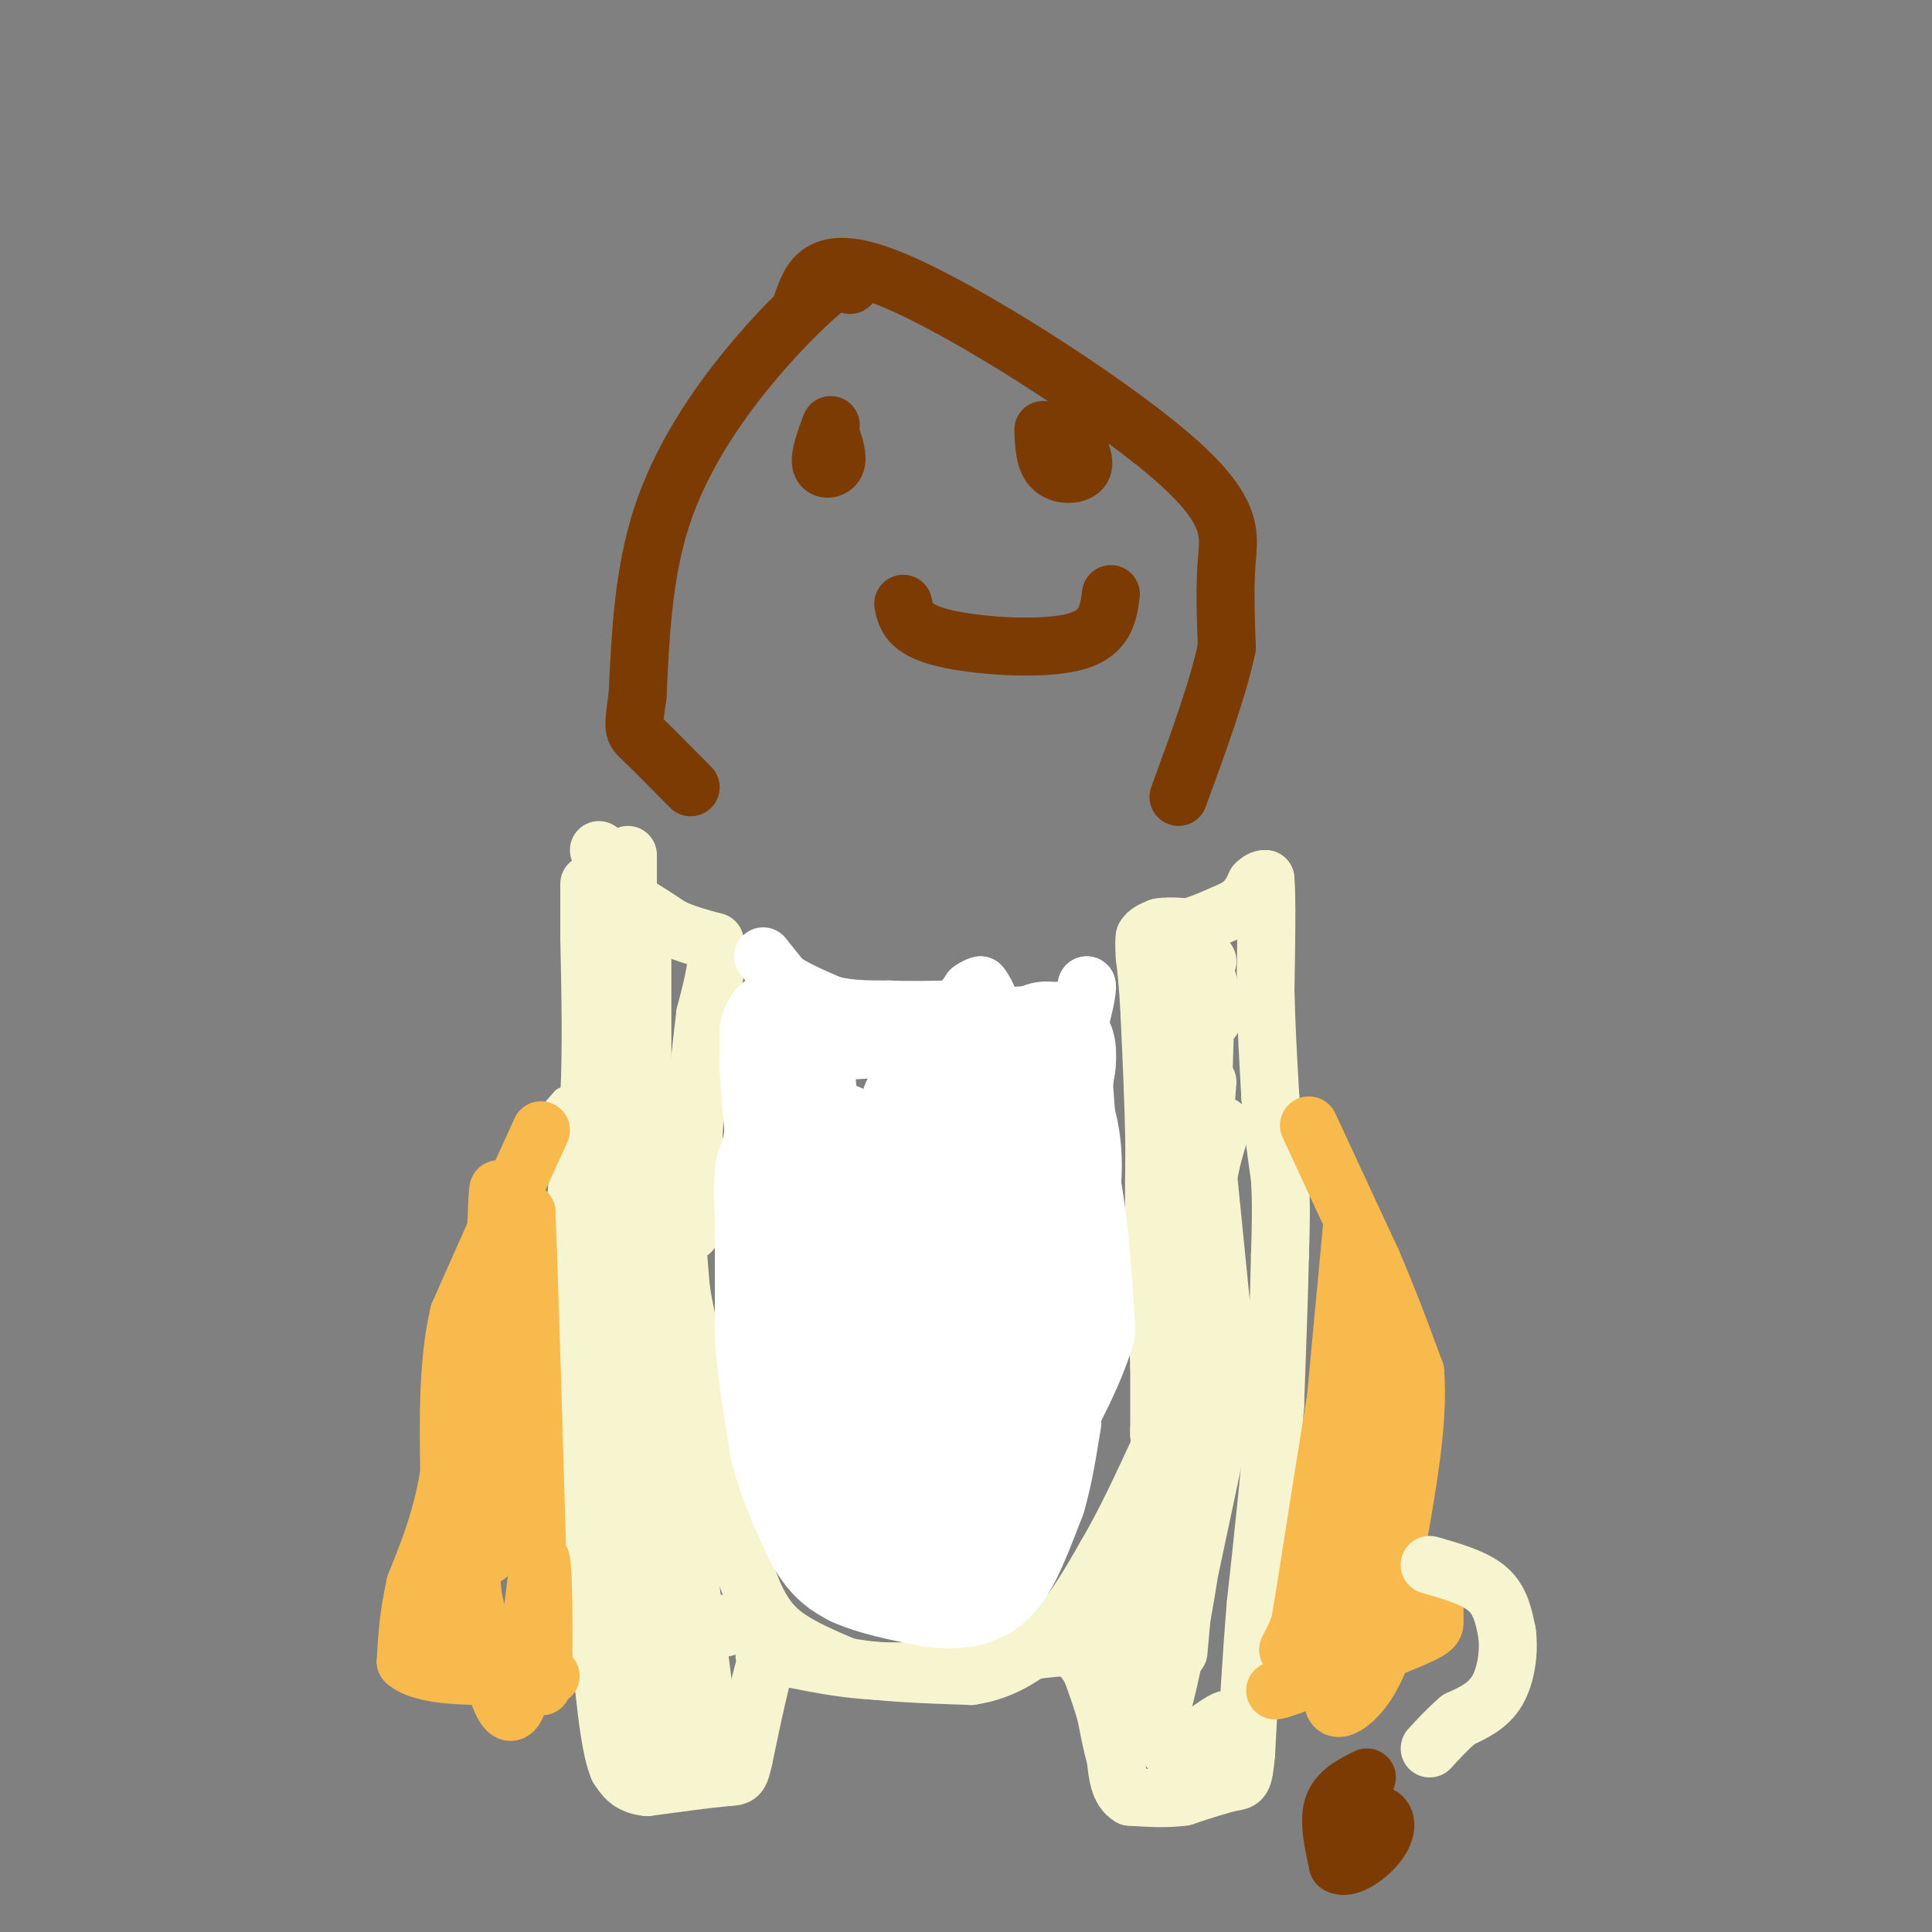 <svg viewBox='0 0 400 400' version='1.1' xmlns='http://www.w3.org/2000/svg' xmlns:xlink='http://www.w3.org/1999/xlink'><rect x="0" y="0" width="400" height="400" fill="#808080" stroke="none"/><g fill='none' stroke='#F7F5D0' stroke-width='6' stroke-linecap='round' stroke-linejoin='round'><path d='M117,228c0.000,0.000 -7.000,8.000 -7,8'/></g>
<g fill='none' stroke='#F7F5D0' stroke-width='12' stroke-linecap='round' stroke-linejoin='round'><path d='M124,176c0.000,0.000 2.000,4.000 2,4'/><path d='M126,180c0.356,1.911 0.244,4.689 1,6c0.756,1.311 2.378,1.156 4,1'/><path d='M131,187c2.000,1.000 5.000,3.000 8,5'/><path d='M139,192c2.833,1.333 5.917,2.167 9,3'/><path d='M148,195c1.167,3.000 -0.417,9.000 -2,15'/><path d='M146,210c-0.667,5.500 -1.333,11.750 -2,18'/><path d='M144,228c-0.500,7.500 -0.750,17.250 -1,27'/><path d='M140,255c0.000,0.000 1.000,12.000 1,12'/><path d='M141,267c0.667,4.333 1.833,9.167 3,14'/><path d='M144,281c1.000,6.167 2.000,14.583 3,23'/><path d='M147,304c1.000,5.500 2.000,7.750 3,10'/><path d='M150,314c1.500,4.333 3.750,10.167 6,16'/><path d='M156,330c1.956,4.222 3.844,6.778 7,9c3.156,2.222 7.578,4.111 12,6'/><path d='M175,345c6.333,1.333 16.167,1.667 26,2'/><path d='M201,347c7.000,-1.000 11.500,-4.500 16,-8'/><path d='M217,339c4.667,-4.167 8.333,-10.583 12,-17'/><path d='M229,322c3.833,-6.500 7.417,-14.250 11,-22'/><path d='M240,300c1.833,-4.167 0.917,-3.583 0,-3'/><path d='M240,297c0.000,-0.667 0.000,-0.833 0,-1'/><path d='M240,296c0.000,-2.333 0.000,-7.667 0,-13'/><path d='M240,283c-0.167,-5.500 -0.583,-12.750 -1,-20'/><path d='M239,263c-0.167,-7.667 -0.083,-16.833 0,-26'/><path d='M239,237c-0.167,-8.833 -0.583,-17.917 -1,-27'/><path d='M238,210c-0.333,-6.500 -0.667,-9.250 -1,-12'/><path d='M237,198c-0.167,-2.667 -0.083,-3.333 0,-4'/><path d='M237,194c0.500,-1.000 1.750,-1.500 3,-2'/><path d='M240,192c1.500,-0.333 3.750,-0.167 6,0'/><path d='M246,192c2.667,-0.667 6.333,-2.333 10,-4'/><path d='M256,188c2.333,-1.500 3.167,-3.250 4,-5'/><path d='M260,183c1.000,-1.000 1.500,-1.000 2,-1'/><path d='M262,182c0.333,3.667 0.167,13.333 0,23'/><path d='M262,205c0.167,7.500 0.583,14.750 1,22'/><path d='M263,227c0.500,6.500 1.250,11.750 2,17'/><path d='M265,244c0.333,5.500 0.167,10.750 0,16'/><path d='M265,260c-0.167,7.833 -0.583,19.417 -1,31'/><path d='M264,291c-0.833,12.000 -2.417,26.500 -4,41'/><path d='M260,332c-1.000,12.000 -1.500,21.500 -2,31'/><path d='M258,363c-0.533,6.022 -0.867,5.578 -3,6c-2.133,0.422 -6.067,1.711 -10,3'/><path d='M245,372c-3.500,0.500 -7.250,0.250 -11,0'/><path d='M234,372c-2.333,-1.333 -2.667,-4.667 -3,-8'/><path d='M231,364c-0.833,-2.833 -1.417,-5.917 -2,-9'/><path d='M229,355c-0.833,-3.000 -1.917,-6.000 -3,-9'/><path d='M226,346c-1.167,-2.333 -2.583,-3.667 -4,-5'/><path d='M222,341c-6.333,0.000 -20.167,2.500 -34,5'/><path d='M188,346c-10.000,0.333 -18.000,-1.333 -26,-3'/><path d='M162,343c-4.833,-0.500 -3.917,-0.250 -3,0'/><path d='M159,343c-1.333,3.500 -3.167,12.250 -5,21'/><path d='M154,364c-0.956,4.067 -0.844,3.733 -4,4c-3.156,0.267 -9.578,1.133 -16,2'/><path d='M134,370c-3.667,-0.333 -4.833,-2.167 -6,-4'/><path d='M128,366c-1.500,-3.500 -2.250,-10.250 -3,-17'/><path d='M125,349c-0.667,-5.833 -0.833,-11.917 -1,-18'/><path d='M124,331c-0.833,-6.500 -2.417,-13.750 -4,-21'/><path d='M120,310c-0.833,-6.500 -0.917,-12.250 -1,-18'/><path d='M119,292c-0.167,-9.500 -0.083,-24.250 0,-39'/><path d='M119,253c0.500,-10.833 1.750,-18.417 3,-26'/><path d='M122,227c0.500,-9.833 0.250,-21.417 0,-33'/><path d='M122,194c0.000,-7.333 0.000,-9.167 0,-11'/><path d='M130,177c0.000,0.000 0.000,45.000 0,45'/><path d='M130,222c-0.333,11.500 -1.167,17.750 -2,24'/><path d='M133,190c0.000,0.000 0.000,86.000 0,86'/><path d='M133,276c0.000,15.333 0.000,10.667 0,6'/><path d='M123,249c-0.750,23.083 -1.500,46.167 0,62c1.500,15.833 5.250,24.417 9,33'/><path d='M132,344c1.500,5.500 0.750,2.750 0,0'/><path d='M131,287c-0.500,17.750 -1.000,35.500 0,47c1.000,11.500 3.500,16.750 6,22'/><path d='M138,290c0.000,0.000 9.000,70.000 9,70'/><path d='M147,360c0.464,11.095 -2.875,3.833 -4,-10c-1.125,-13.833 -0.036,-34.238 0,-33c0.036,1.238 -0.982,24.119 -2,47'/><path d='M141,364c-1.156,6.689 -3.044,-0.089 -4,-10c-0.956,-9.911 -0.978,-22.956 -1,-36'/><path d='M148,336c0.000,0.000 2.000,1.000 2,1'/><path d='M250,199c0.000,0.000 -7.000,1.000 -7,1'/><path d='M243,200c-0.467,-0.156 1.867,-1.044 3,0c1.133,1.044 1.067,4.022 1,7'/><path d='M247,207c1.089,2.333 3.311,4.667 4,4c0.689,-0.667 -0.156,-4.333 -1,-8'/><path d='M250,203c-0.422,5.289 -0.978,22.511 -1,28c-0.022,5.489 0.489,-0.756 1,-7'/><path d='M250,205c-2.750,19.083 -5.500,38.167 -6,43c-0.500,4.833 1.250,-4.583 3,-14'/><path d='M248,222c0.000,0.000 5.000,50.000 5,50'/><path d='M253,233c-1.667,5.083 -3.333,10.167 -4,21c-0.667,10.833 -0.333,27.417 0,44'/><path d='M240,255c3.333,14.417 6.667,28.833 8,39c1.333,10.167 0.667,16.083 0,22'/><path d='M249,286c0.000,0.000 -5.000,56.000 -5,56'/><path d='M257,275c-7.422,34.667 -14.844,69.333 -16,76c-1.156,6.667 3.956,-14.667 6,-31c2.044,-16.333 1.022,-27.667 0,-39'/><path d='M247,281c-1.298,10.619 -4.542,56.667 -6,64c-1.458,7.333 -1.131,-24.048 -2,-33c-0.869,-8.952 -2.935,4.524 -5,18'/><path d='M234,330c-1.458,4.524 -2.602,6.835 -3,6c-0.398,-0.835 -0.049,-4.815 0,-4c0.049,0.815 -0.203,6.425 0,10c0.203,3.575 0.862,5.116 3,1c2.138,-4.116 5.754,-13.890 7,-14c1.246,-0.110 0.123,9.445 -1,19'/><path d='M240,348c-0.018,5.785 0.439,10.746 2,13c1.561,2.254 4.228,1.799 7,0c2.772,-1.799 5.649,-4.943 5,-5c-0.649,-0.057 -4.825,2.971 -9,6'/><path d='M245,362c-2.000,1.000 -2.500,0.500 -3,0'/></g>
<g fill='none' stroke='#FFFFFF' stroke-width='12' stroke-linecap='round' stroke-linejoin='round'><path d='M158,198c0.000,0.000 4.000,5.000 4,5'/><path d='M162,203c2.333,1.667 6.167,3.333 10,5'/><path d='M172,208c3.667,1.000 7.833,1.000 12,1'/><path d='M184,209c4.000,0.167 8.000,0.083 12,0'/><path d='M196,209c2.833,-0.667 3.917,-2.333 5,-4'/><path d='M201,205c1.167,-0.833 1.583,-0.917 2,-1'/><path d='M203,204c0.833,0.833 1.917,3.417 3,6'/><path d='M206,210c3.000,0.833 9.000,-0.083 15,-1'/><path d='M221,209c3.167,-1.000 3.583,-3.000 4,-5'/><path d='M225,204c0.333,0.833 -0.833,5.417 -2,10'/><path d='M222,215c0.000,0.000 -55.000,3.000 -55,3'/></g>
<g fill='none' stroke='#FFFFFF' stroke-width='28' stroke-linecap='round' stroke-linejoin='round'><path d='M163,214c0.000,0.000 0.000,7.000 0,7'/><path d='M163,221c0.167,3.333 0.583,8.167 1,13'/><path d='M164,234c-0.167,3.667 -1.083,6.333 -2,9'/><path d='M162,243c-0.333,3.000 -0.167,6.000 0,9'/><path d='M162,252c0.000,2.833 0.000,5.417 0,8'/><path d='M162,260c0.000,4.167 0.000,10.583 0,17'/><path d='M162,277c0.500,6.500 1.750,14.250 3,22'/><path d='M165,299c1.667,6.667 4.333,12.333 7,18'/><path d='M172,317c2.167,4.000 4.083,5.000 6,6'/><path d='M178,323c3.500,1.667 9.250,2.833 15,4'/><path d='M193,327c4.156,0.622 7.044,0.178 9,-1c1.956,-1.178 2.978,-3.089 4,-5'/><path d='M206,321c1.500,-2.833 3.250,-7.417 5,-12'/><path d='M211,309c1.333,-4.500 2.167,-9.750 3,-15'/><path d='M214,294c0.500,-5.500 0.250,-11.750 0,-18'/><path d='M214,276c0.500,-6.667 1.750,-14.333 3,-22'/><path d='M217,254c0.911,-6.489 1.689,-11.711 1,-17c-0.689,-5.289 -2.844,-10.644 -5,-16'/><path d='M213,221c0.000,1.333 2.500,12.667 5,24'/><path d='M218,245c1.167,6.667 1.583,11.333 2,16'/><path d='M220,261c0.500,5.000 0.750,9.500 1,14'/><path d='M221,275c-2.289,7.511 -8.511,19.289 -13,25c-4.489,5.711 -7.244,5.356 -10,5'/><path d='M198,305c-2.905,4.524 -5.167,13.333 -6,-3c-0.833,-16.333 -0.238,-57.810 0,-69c0.238,-11.190 0.119,7.905 0,27'/><path d='M192,260c-0.880,18.295 -3.081,50.533 -3,56c0.081,5.467 2.445,-15.836 -1,-37c-3.445,-21.164 -12.699,-42.190 -16,-41c-3.301,1.190 -0.651,24.595 2,48'/><path d='M174,286c0.347,7.870 0.216,3.544 1,4c0.784,0.456 2.483,5.695 3,-1c0.517,-6.695 -0.148,-25.322 1,-23c1.148,2.322 4.109,25.595 6,36c1.891,10.405 2.713,7.944 4,8c1.287,0.056 3.039,2.631 6,1c2.961,-1.631 7.132,-7.466 9,-15c1.868,-7.534 1.434,-16.767 1,-26'/><path d='M205,270c-0.810,1.702 -3.333,18.958 -2,19c1.333,0.042 6.524,-17.131 9,-28c2.476,-10.869 2.238,-15.435 2,-20'/><path d='M214,241c0.833,-6.833 1.917,-13.917 3,-21'/><path d='M217,220c0.333,-3.833 -0.333,-2.917 -1,-2'/><path d='M216,218c0.167,4.167 1.083,15.583 2,27'/><path d='M218,245c0.333,8.000 0.167,14.500 0,21'/><path d='M218,266c-0.833,6.833 -2.917,13.417 -5,20'/><path d='M213,286c-3.000,7.167 -8.000,15.083 -13,23'/><path d='M200,309c-2.333,4.000 -1.667,2.500 -1,1'/></g>
<g fill='none' stroke='#F8BA4D' stroke-width='12' stroke-linecap='round' stroke-linejoin='round'><path d='M112,234c0.000,0.000 -5.000,11.000 -5,11'/><path d='M107,245c-2.833,6.333 -7.417,16.667 -12,27'/><path d='M95,272c-2.333,10.000 -2.167,21.500 -2,33'/><path d='M93,305c-1.500,9.333 -4.250,16.167 -7,23'/><path d='M86,328c-1.500,6.500 -1.750,11.250 -2,16'/><path d='M84,344c3.500,3.167 13.250,3.083 23,3'/><path d='M107,347c5.000,0.500 6.000,0.250 7,0'/><path d='M271,233c0.000,0.000 13.000,28.000 13,28'/><path d='M284,261c3.667,8.500 6.333,15.750 9,23'/><path d='M293,284c0.833,10.000 -1.583,23.500 -4,37'/><path d='M289,321c0.500,7.333 3.750,7.167 7,7'/><path d='M296,328c1.274,2.536 0.958,5.375 1,7c0.042,1.625 0.440,2.036 -4,4c-4.440,1.964 -13.720,5.482 -23,9'/><path d='M270,348c-4.833,1.833 -5.417,1.917 -6,2'/><path d='M280,253c0.000,0.000 -6.000,64.000 -6,64'/><path d='M274,317c-2.578,15.467 -6.022,22.133 -7,24c-0.978,1.867 0.511,-1.067 2,-4'/><path d='M269,337c2.530,-15.110 7.853,-50.885 11,-67c3.147,-16.115 4.116,-12.569 4,2c-0.116,14.569 -1.319,40.163 -1,44c0.319,3.837 2.159,-14.081 4,-32'/><path d='M287,284c-1.036,5.876 -5.625,36.567 -7,46c-1.375,9.433 0.466,-2.392 2,-7c1.534,-4.608 2.762,-1.998 1,5c-1.762,6.998 -6.513,18.384 -7,23c-0.487,4.616 3.289,2.462 6,-1c2.711,-3.462 4.355,-8.231 6,-13'/><path d='M288,337c-1.200,-1.400 -7.200,1.600 -8,2c-0.800,0.400 3.600,-1.800 8,-4'/><path d='M104,255c-1.800,30.800 -3.600,61.600 -4,60c-0.400,-1.600 0.600,-35.600 1,-48c0.400,-12.400 0.200,-3.200 0,6'/><path d='M101,273c-0.107,16.833 -0.375,55.917 0,48c0.375,-7.917 1.393,-62.833 2,-73c0.607,-10.167 0.804,24.417 1,59'/><path d='M104,307c0.789,-5.565 2.263,-48.976 3,-56c0.737,-7.024 0.737,22.340 1,34c0.263,11.660 0.789,5.617 1,-3c0.211,-8.617 0.105,-19.809 0,-31'/><path d='M109,251c0.500,11.000 1.750,54.000 3,97'/><path d='M112,348c0.655,7.310 0.792,-22.917 0,-25c-0.792,-2.083 -2.512,23.976 -5,30c-2.488,6.024 -5.744,-7.988 -9,-22'/><path d='M98,331c-1.178,-8.000 0.378,-17.000 0,-16c-0.378,1.000 -2.689,12.000 -5,23'/></g>
<g fill='none' stroke='#F7F5D0' stroke-width='12' stroke-linecap='round' stroke-linejoin='round'><path d='M296,324c4.667,1.333 9.333,2.667 12,5c2.667,2.333 3.333,5.667 4,9'/><path d='M312,338c0.533,3.800 -0.133,8.800 -2,12c-1.867,3.200 -4.933,4.600 -8,6'/><path d='M302,356c-2.333,2.000 -4.167,4.000 -6,6'/></g>
<g fill='none' stroke='#7C3B02' stroke-width='12' stroke-linecap='round' stroke-linejoin='round'><path d='M283,368c-3.000,1.500 -6.000,3.000 -7,6c-1.000,3.000 0.000,7.500 1,12'/><path d='M277,386c1.821,1.310 5.875,-1.417 8,-4c2.125,-2.583 2.321,-5.024 1,-6c-1.321,-0.976 -4.161,-0.488 -7,0'/><path d='M279,376c-1.167,0.333 -0.583,1.167 0,2'/><path d='M172,88c-1.200,3.244 -2.400,6.489 -2,8c0.400,1.511 2.400,1.289 3,0c0.600,-1.289 -0.200,-3.644 -1,-6'/><path d='M216,89c0.133,3.222 0.267,6.444 2,8c1.733,1.556 5.067,1.444 6,0c0.933,-1.444 -0.533,-4.222 -2,-7'/><path d='M187,125c0.556,2.622 1.111,5.244 8,7c6.889,1.756 20.111,2.644 27,1c6.889,-1.644 7.444,-5.822 8,-10'/><path d='M166,63c1.940,-5.637 3.881,-11.274 19,-5c15.119,6.274 43.417,24.458 57,36c13.583,11.542 12.452,16.440 12,22c-0.452,5.560 -0.226,11.780 0,18'/><path d='M254,134c-1.667,8.167 -5.833,19.583 -10,31'/><path d='M176,59c0.262,-1.756 0.524,-3.512 -3,-1c-3.524,2.512 -10.833,9.292 -18,18c-7.167,8.708 -14.190,19.345 -18,31c-3.810,11.655 -4.405,24.327 -5,37'/><path d='M132,144c-1.000,7.311 -1.000,7.089 1,9c2.000,1.911 6.000,5.956 10,10'/></g>
</svg>